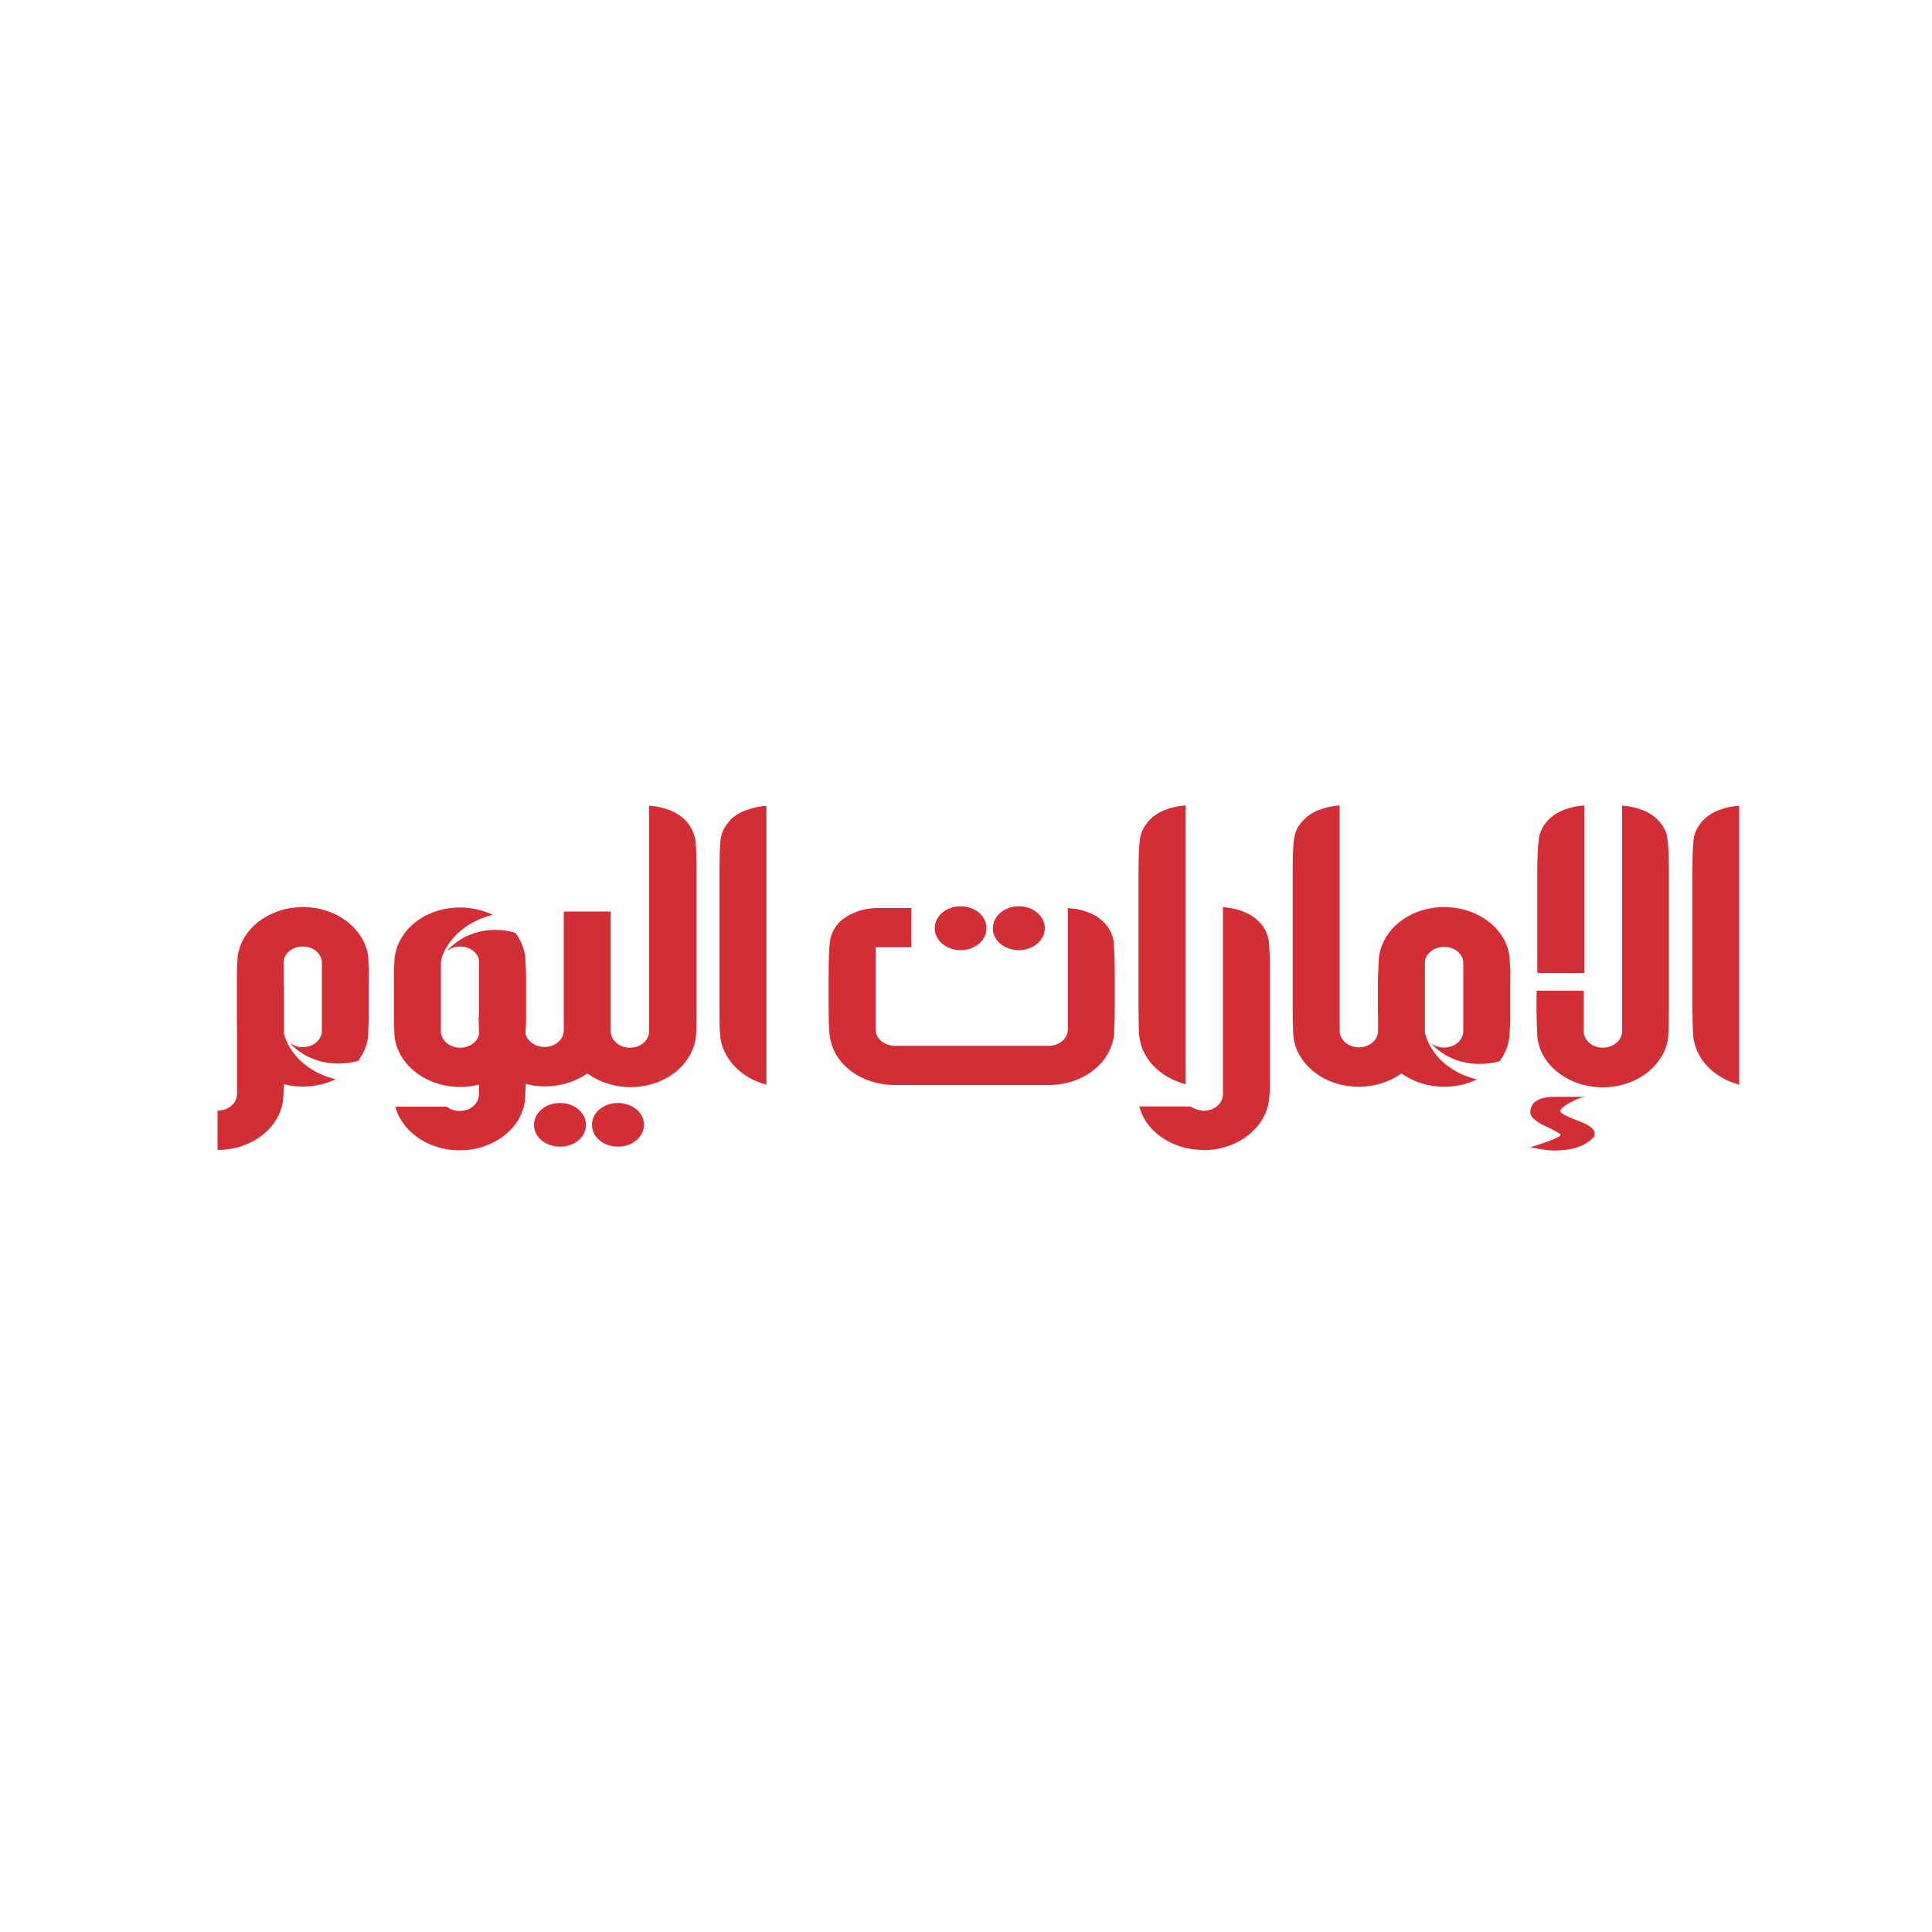 <?xml version="1.0" encoding="utf-8"?>
<!-- Generator: Adobe Illustrator 22.0.1, SVG Export Plug-In . SVG Version: 6.00 Build 0)  -->
<svg version="1.1" id="Layer_1" xmlns="http://www.w3.org/2000/svg" xmlns:xlink="http://www.w3.org/1999/xlink" x="0px" y="0px"
	 viewBox="0 0 1000 1000" style="enable-background:new 0 0 1000 1000;" xml:space="preserve">
<style type="text/css">
	.st0{fill:#D32D36;}
</style>
<path class="st0" d="M190.9,504.5c0-2.4-0.1-4.4-0.2-6.3c0-1.1-0.1-2.1-0.1-3.1c-0.5-3.6-1.8-7.1-3.7-10.2c-5.7-9.1-17-15.4-30-15.4
	c-13.1,0-24.5,6.2-30.2,15.4c-1.9,3.1-3.2,6.6-3.7,10.2c-0.1,1-0.1,1.9-0.2,3.1c-0.1,1.9-0.2,3.9-0.2,6.3h0v4v1.5v12.1v1.4v4h0
	c0,1.5,0,3.1,0.1,4.5v22.4v11.2v0.2v0.5c0,4.7-4.5,8.5-9.9,8.5h-0.2v20.4h0.2c13.1,0,24.6-6.5,30.1-15.6c1.9-3.2,3.2-6.5,3.6-10.1
	c0.1-1,0.2-1.9,0.2-3.1c0.1-1.6,0.1-3.3,0.3-5.2c3.1,0.8,6.3,1.2,9.8,1.2c6.2,0,12-1.4,16.9-3.8c-12.8-3-22.9-11.5-26.4-22.4
	c0,0,0.1,0,0.1,0.1c-0.2-0.4-0.3-0.8-0.4-1.2v-17.3c0-3.9,0-7.4-0.2-10.2v-1.5v-1.6v-4.9v-0.5v-0.8c0-4.7,4.4-8.4,9.9-8.4
	c5.5,0,9.9,3.7,9.9,8.4v0.8v0.5v4.9v1.6v19.7v1.7v4.8v0.4v0.8c0,4.7-4.4,8.5-9.9,8.5c-2.8,0-5.3-1-7-2.5c5.7,6.6,15,11,25.5,11
	c3.6,0,7-0.5,10.2-1.4c0.5-0.7,1.1-1.5,1.4-2.1c2-3.2,3.2-6.5,3.7-10.1c0.1-1,0.1-2,0.1-3.2c0.1-1.7,0.2-3.9,0.2-6.2h0v-4v-1.4V510
	v-1.5L190.9,504.5L190.9,504.5z M289.9,570.9c-7.5,0-13.5,5-13.5,11.3c0,6.4,6,11.3,13.5,11.3c7.4,0,13.4-4.9,13.4-11.3
	C303.3,575.9,297.3,570.9,289.9,570.9 M319.8,570.9c-7.4,0-13.4,5-13.4,11.3c0,6.4,6,11.3,13.4,11.3c7.5,0,13.5-4.9,13.5-11.3
	C333.4,575.9,327.3,570.9,319.8,570.9 M527.3,491.8c7.4,0,13.5-5.1,13.5-11.3c0-6.4-6-11.4-13.5-11.4c-7.4,0-13.4,5-13.4,11.4
	C513.8,486.7,519.9,491.8,527.3,491.8 M497.2,491.8c7.5,0,13.4-5.1,13.4-11.3c0-6.4-5.9-11.4-13.4-11.4c-7.4,0-13.4,5-13.4,11.4
	C483.8,486.7,489.8,491.8,497.2,491.8 M820.1,461.3v-3.9v-18.7v-21.8c-3.8,0.2-7.1,1-10.1,2.1c-4,1.4-7.1,3.6-9.4,6.3
	c-2.3,2.8-3.8,5.7-4.1,9c-0.5,3.4-0.8,9-0.8,16.9v52.4h24.4V461.3z M355.5,425.4c-2.4-2.7-5.5-4.9-9.5-6.3c-3-1.1-6.4-1.9-10-2.1
	v21.8v22.6v44.8v26.8v0.3v0.4c0,4.7-4.4,8.6-10,8.6c-5.4,0-9.9-3.9-9.9-8.5v-0.7v-0.5v-59.1v-1.7h-22.5h-1.7h-0.1v0.6v1.9v7.2v15.3
	v36v0.2v0.3c0,4.8-4.5,8.6-10,8.6c-4.8,0-8.9-3-9.8-6.9v-1.3c0.2-1.7,0.2-3.8,0.3-6.1v-4v-1.4V510v-1.5v-4c-0.1-2.4-0.1-4.4-0.3-6.3
	c0-1.1-0.1-2.1-0.1-3.1c-0.6-3.6-1.8-7.1-3.7-10.2c-0.5-0.7-1-1.5-1.5-2.1c-3.2-0.9-6.7-1.5-10.2-1.5c-10.5,0-19.6,4.4-25.3,11.1
	c1.8-1.6,4.3-2.5,6.9-2.5c4.8,0,8.8,2.8,9.8,6.7v8.8V525v1.3h-0.2c0,2.1,0.2,4.1,0.2,5.8v3.5c-0.9,3.8-4.9,6.7-9.8,6.7
	c-5.4,0-9.9-3.9-9.9-8.5v-0.7v-0.5v-4.8v-1.7v-19.7v-1.6v-4.9v-0.5v-0.8c0-0.9,0.2-1.9,0.5-2.7c-0.1,0.1-0.1,0.1-0.2,0.1
	c3.6-10.8,13.7-19.4,26.6-22.5c-5-2.3-10.8-3.8-17-3.8c-13,0-24.4,6.2-30.1,15.4c-1.9,3.1-3.2,6.6-3.7,10.2c0,1-0.2,1.9-0.2,3.1
	c-0.1,1.9-0.2,3.9-0.2,6.3v4v1.5v12.1v1.4v4c0,2.3,0.1,4.5,0.2,6.2c0,1.2,0.1,2.2,0.2,3.2c0.5,3.7,1.8,6.9,3.7,10.1
	c5.7,9.1,17.1,15.4,30.1,15.4c3.4,0,6.7-0.4,9.8-1.2v4.4v0.2v0.5c0,4.7-4.4,8.5-9.9,8.5h-0.2c-2.6,0-4.8-0.9-6.6-2.2h-26.6
	c0.7,2.5,1.6,4.7,3,6.9c5.6,9.2,17,15.7,30.2,15.7h0.2c13.1,0,24.6-6.5,30.2-15.6c1.8-3.2,3.1-6.5,3.5-10.1c0.1-1,0.2-1.9,0.2-3.1
	c0.1-1.6,0.1-3.5,0.2-5.6c3.2,0.9,6.5,1.3,9.9,1.3c8.4,0,16-2.5,22-6.7c5.9,4.3,13.8,7.1,22.3,7.1c13.2,0,24.6-6.3,30.2-15.6
	c1.9-3,3.2-6.4,3.6-9.9c0.1-1,0.2-2,0.3-3.2c0.1-3.1,0.1-7,0.1-11.7v-70.9c0-7.9-0.1-13.5-0.6-16.9
	C359.2,431.1,357.8,428.1,355.5,425.4 M781.8,504.5c0-2.4-0.2-4.4-0.3-6.3c-0.1-1.1-0.1-2.1-0.2-3.1c-0.4-3.6-1.7-7.1-3.6-10.2
	c-5.7-9.1-17-15.4-30.1-15.4c-13.2,0-24.4,6.2-30.1,15.4c-1.9,3.1-3.2,6.6-3.7,10.2c-0.1,1-0.2,1.9-0.2,3.1
	c-0.1,1.9-0.2,3.9-0.3,6.3c0,1.2-0.1,2.6-0.1,4v1.5v12.1v1.4c0,0.7,0,1.3,0.1,1.8v7.1c0,0.2-0.1,0.4-0.1,0.4c0,0.4,0.1,0.6,0.1,0.8
	c0,4.7-4.4,8.5-10,8.5c-5.4,0-9.9-3.9-9.9-8.5c0,0,0.1-0.2,0.1-0.3c0,0-0.1-0.2-0.1-0.4v-26.8v-44.8v-22.6v-21.8
	c-3.7,0.2-7,1-10.1,2.1c-4,1.4-7,3.6-9.4,6.3c-2.4,2.8-3.7,5.7-4.1,9c-0.5,3.4-0.7,9-0.7,16.9v70.9c0,4.6,0.1,8.6,0.2,11.7
	c0.1,1.2,0.1,2.2,0.2,3.2c0.5,3.5,1.7,6.9,3.6,9.9c5.7,9.4,17.1,15.6,30.2,15.6c8.4,0,16.1-2.6,22.1-6.9c6,4.3,13.7,6.9,22.1,6.9
	c6.2,0,11.9-1.4,17-3.8c-12.9-3-23-11.5-26.5-22.4l0.1,0.1c-0.4-0.8-0.6-1.7-0.6-2.7c0-0.2,0.1-0.5,0.1-0.7c0,0-0.1-0.3-0.1-0.5
	v-4.8v-1.7v-2.6v-1.1v-5.5v-2.2v-8.3v-1.6v-4.9c0-0.1,0.1-0.3,0.1-0.5c0-0.3-0.1-0.5-0.1-0.8c0-4.7,4.5-8.4,10-8.4
	c5.5,0,9.9,3.7,9.9,8.4c0,0.3,0,0.6-0.1,0.8c0.1,0.2,0.1,0.4,0.1,0.5v4.9v1.6v19.7v1.7v4.8c0,0.2,0,0.4-0.1,0.5
	c0.1,0.2,0.1,0.5,0.1,0.7c0,4.7-4.5,8.5-9.9,8.5c-2.8,0-5.2-0.9-7-2.5c5.7,6.7,14.9,11,25.4,11c3.6,0,7-0.5,10.3-1.4
	c0.4-0.7,1-1.5,1.4-2.1c1.9-3.2,3.2-6.5,3.6-10.1c0.1-1,0.1-2,0.2-3.2c0.1-1.7,0.3-3.9,0.3-6.2v-4v-1.4V510v-1.5V504.5z M816.5,580
	c-5.8-2.3-8.9-3.8-8.9-4.9c0-1.1,1.8-2.7,5.3-4.5c3.4-1.9,6.3-2.9,8.6-2.9H805c-8.6,0-12.9,2.8-12.9,8.1c0,2.3,2.6,4.6,7.8,7.1
	c5.3,2.5,7.9,3.9,7.9,4.4c0,1.1-5.2,3.3-15.7,6.5c5.2,1.1,9.3,1.7,12.2,1.7c9.4,0,16.1-2.2,20.2-6.6c0.5,0,0.9-0.8,0.9-2.3
	C825.4,584.3,822.4,582.1,816.5,580 M377.2,425.4c-2.4,2.8-3.8,5.7-4.2,9c-0.4,3.4-0.6,9-0.6,16.9v70.9c0,4.6,0,8.6,0.2,11.7
	c0.1,1.2,0.2,2.2,0.3,3.2c0.4,3.5,1.7,6.9,3.6,9.9c4.1,6.9,11.4,12.1,20.2,14.4v-27.6v-0.7v-19.3v-56.2v-6.8v-11.9v-21.8
	c-3.7,0.2-7,1-10,2.1C382.7,420.4,379.5,422.6,377.2,425.4 M890.3,419.1c-4,1.4-7.2,3.6-9.5,6.3c-2.3,2.8-3.8,5.7-4.2,9
	c-0.4,3.4-0.6,9-0.6,16.9v70.9c0,4.6,0.1,8.6,0.3,11.7c0,1.2,0.1,2.2,0.2,3.2c0.5,3.5,1.7,6.9,3.5,9.9c4.2,6.9,11.5,12.1,20.2,14.4
	v-27.6v-0.7v-19.3v-56.2v-6.8v-11.9v-21.8C896.5,417.2,893.2,418,890.3,419.1 M859,425.4c-2.3-2.7-5.4-4.9-9.3-6.3
	c-3.1-1.1-6.4-1.9-10.1-2.1v21.8v22.6v44.8v26.8v0.3v0.4c0,4.7-4.4,8.6-10,8.6c-5.4,0-9.9-3.9-9.9-8.5v-0.7v-0.5v-18.1v-1.7h-24.3
	c0,1.3-0.1,2.6-0.1,4.1v5.5c0,4.6,0.2,8.6,0.3,11.7c0.1,1.2,0.1,2.2,0.2,3.2c0.5,3.7,1.7,6.9,3.6,10.1c5.7,9.1,17.2,15.4,30.1,15.4
	c13.2,0,24.6-6.3,30.3-15.6c1.9-3,3.1-6.4,3.6-9.9c0-1,0.2-2,0.2-3.2c0.1-3.1,0.2-7,0.2-11.7v-70.9c0-7.9-0.2-13.5-0.7-16.9
	C862.8,431.1,861.4,428.1,859,425.4 M572.2,478.2c-2.4-2.6-5.5-4.8-9.5-6.2c-2.9-1.1-6.3-1.7-10-2v21.8v22.4v6.6V532
	c0,0,0,0.3,0,0.4c0,0.2,0,0.3,0,0.5c0,4.6-4.4,8.4-9.9,8.4h-0.2h-79.1h-0.3c-5.5,0-10-3.8-10-8.4v-0.5v-0.3v-11.3v-6.6v-22.4v-1.5
	h18.5V470h-18.5c-3.7,0.2-7.1,0.8-10,2c-4,1.5-7.2,3.6-9.5,6.2c-2.4,2.8-3.7,5.8-4.1,9.1c-0.5,3.2-0.7,9-0.7,17v16.9
	c0,4.8,0.1,8.7,0.2,11.7c0.1,1.1,0.2,2.2,0.3,3.1c0.5,3.5,1.7,7,3.5,10.1c5.6,9.3,17.1,15.5,30.3,15.5h0.3h79.1h0.2
	c13.1,0,24.6-6.2,30.2-15.5c1.8-3.1,3.1-6.5,3.6-10.1c0.1-0.8,0.1-1.9,0.1-3.1c0.2-3.1,0.3-7,0.3-11.7v-16.9c0-8-0.3-13.7-0.6-17
	C575.9,483.9,574.5,481,572.2,478.2 M652.5,478c-2.4-2.8-5.5-4.9-9.5-6.4c-2.9-1.1-6.4-1.8-10-2.1v21.8v19.6v43.5v9.7v1.6v0.2v0.5
	c0,4.7-4.4,8.5-9.9,8.5c-0.6,0-1.2-0.1-1.7-0.2c-2-0.3-3.7-1-5.1-2h-26.6c0.7,2.5,1.6,4.7,2.9,6.9c5.5,9,16.3,15.1,28.8,15.6
	c0.5,0,1.1,0.1,1.7,0.1c13.1,0,24.5-6.5,30.1-15.6c1.9-3.2,3.1-6.5,3.6-10.1c0.1-1,0.2-1.9,0.3-3.1c0.2-3.1,0.2-7,0.2-11.8v-50.7
	c0-8.1-0.2-13.7-0.6-17C656.2,483.6,654.9,480.6,652.5,478 M593.3,546.8c4.2,6.9,11.6,12.1,20.4,14.4v-27.6v-0.7v-19.3v-56.2v-6.8
	v-11.9v-21.8c-3.8,0.2-7.1,1-10.1,2.1c-4,1.4-7.1,3.6-9.4,6.3c-2.3,2.8-3.7,5.7-4.2,9c-0.4,3.4-0.7,9-0.7,16.9v70.9
	c0,4.6,0.1,8.6,0.2,11.7c0,1.2,0.1,2.2,0.3,3.2C590.2,540.4,591.4,543.8,593.3,546.8"/>
</svg>
